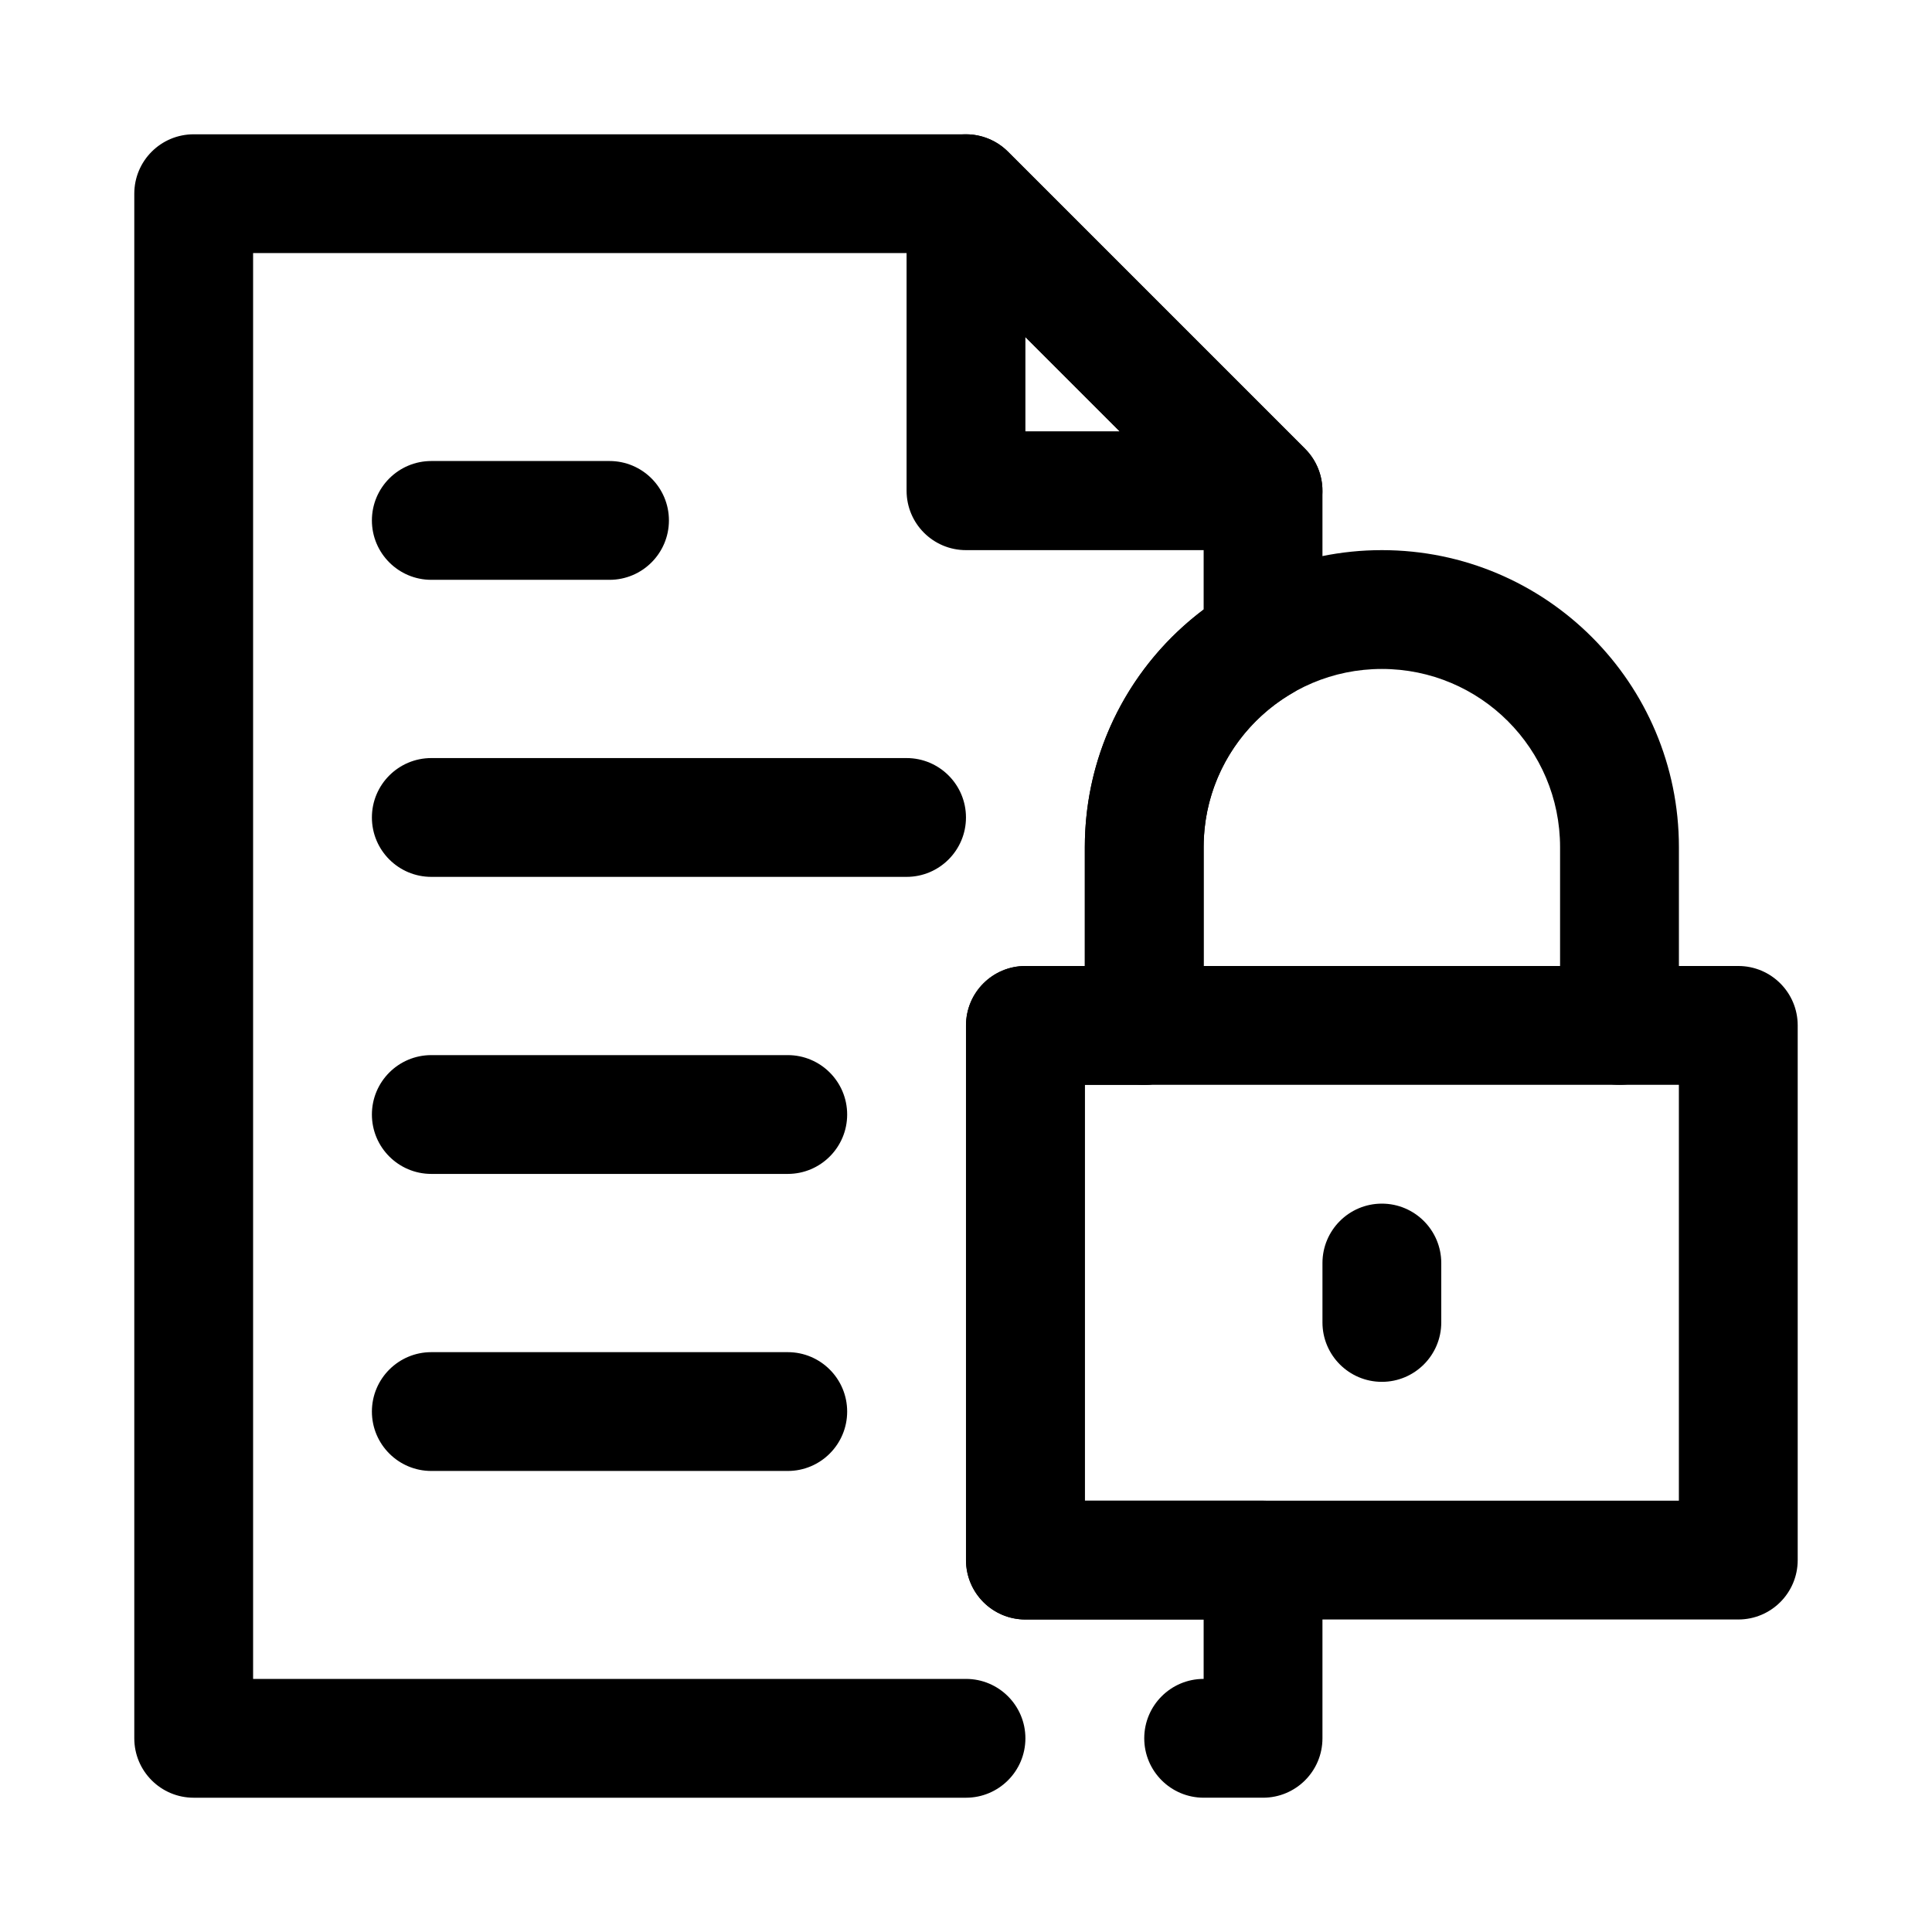 <?xml version="1.0" encoding="UTF-8"?>
<!-- Uploaded to: ICON Repo, www.iconrepo.com, Generator: ICON Repo Mixer Tools -->
<svg fill="#000000" width="800px" height="800px" version="1.1" viewBox="144 144 512 512" xmlns="http://www.w3.org/2000/svg">
 <g fill-rule="evenodd">
  <path d="m258.3 297.66h47.23c8.691 0 15.742-7.055 15.742-15.742 0-8.691-7.055-15.742-15.742-15.742h-47.23c-8.691 0-15.742 7.055-15.742 15.742 0 8.691 7.055 15.742 15.742 15.742z"/>
  <path d="m258.3 376.38h125.95c8.691 0 15.742-7.055 15.742-15.742 0-8.691-7.055-15.742-15.742-15.742h-125.95c-8.691 0-15.742 7.055-15.742 15.742 0 8.691 7.055 15.742 15.742 15.742z"/>
  <path d="m258.3 455.1h94.465c8.691 0 15.742-7.055 15.742-15.742 0-8.691-7.055-15.742-15.742-15.742h-94.465c-8.691 0-15.742 7.055-15.742 15.742 0 8.691 7.055 15.742 15.742 15.742z"/>
  <path d="m258.3 533.82h94.465c8.691 0 15.742-7.055 15.742-15.742 0-8.691-7.055-15.742-15.742-15.742h-94.465c-8.691 0-15.742 7.055-15.742 15.742 0 8.691 7.055 15.742 15.742 15.742z"/>
  <path d="m411.13 184.2c-4.504-4.504-11.273-5.848-17.152-3.418-5.887 2.441-9.723 8.18-9.723 14.547v78.719c0 8.699 7.047 15.742 15.742 15.742h78.719c6.367 0 12.105-3.832 14.547-9.723 2.434-5.879 1.086-12.648-3.418-17.152l-78.719-78.719zm4.613 74.105h24.969l-24.969-24.969z"/>
  <path d="m588.93 415.74v-47.23c0-43.477-35.242-78.719-78.719-78.719-43.477 0-78.719 35.242-78.719 78.719v47.23c0 8.691 7.055 15.742 15.742 15.742 8.691 0 15.742-7.055 15.742-15.742v-47.23c0-26.086 21.145-47.23 47.23-47.23s47.23 21.145 47.23 47.23v47.23c0 8.691 7.055 15.742 15.742 15.742 8.691 0 15.742-7.055 15.742-15.742z"/>
  <path d="m620.41 415.74c0-8.699-7.047-15.742-15.742-15.742h-188.93c-8.699 0-15.742 7.047-15.742 15.742v141.7c0 8.699 7.047 15.742 15.742 15.742h188.93c8.699 0 15.742-7.047 15.742-15.742zm-188.93 15.742v110.21h157.44v-110.21z"/>
  <path d="m525.95 494.46v-15.742c0-8.691-7.055-15.742-15.742-15.742-8.691 0-15.742 7.055-15.742 15.742v15.742c0 8.691 7.055 15.742 15.742 15.742 8.691 0 15.742-7.055 15.742-15.742z"/>
  <path d="m211.07 588.93h188.93c8.691 0 15.742 7.055 15.742 15.742 0 8.691-7.055 15.742-15.742 15.742h-204.67c-8.699 0-15.742-7.047-15.742-15.742v-409.34c0-8.699 7.047-15.742 15.742-15.742h204.67c4.172 0 8.18 1.66 11.133 4.613l78.719 78.719c2.953 2.953 4.613 6.957 4.613 11.133v39.91c0 5.621-3 10.816-7.863 13.633-14.113 8.164-23.625 23.426-23.625 40.918v47.23c0 8.699-7.047 15.742-15.742 15.742h-15.742v110.21h47.23c8.699 0 15.742 7.047 15.742 15.742v47.23c0 8.699-7.047 15.742-15.742 15.742h-15.742c-8.691 0-15.742-7.055-15.742-15.742 0-8.691 7.055-15.742 15.742-15.742v-15.742h-47.23c-8.699 0-15.742-7.047-15.742-15.742v-141.7c0-8.699 7.047-15.742 15.742-15.742h15.742v-31.488c0-25.75 12.367-48.617 31.488-62.969v-24.977l-69.496-69.496h-182.41v377.86z"/>
 </g>
</svg>